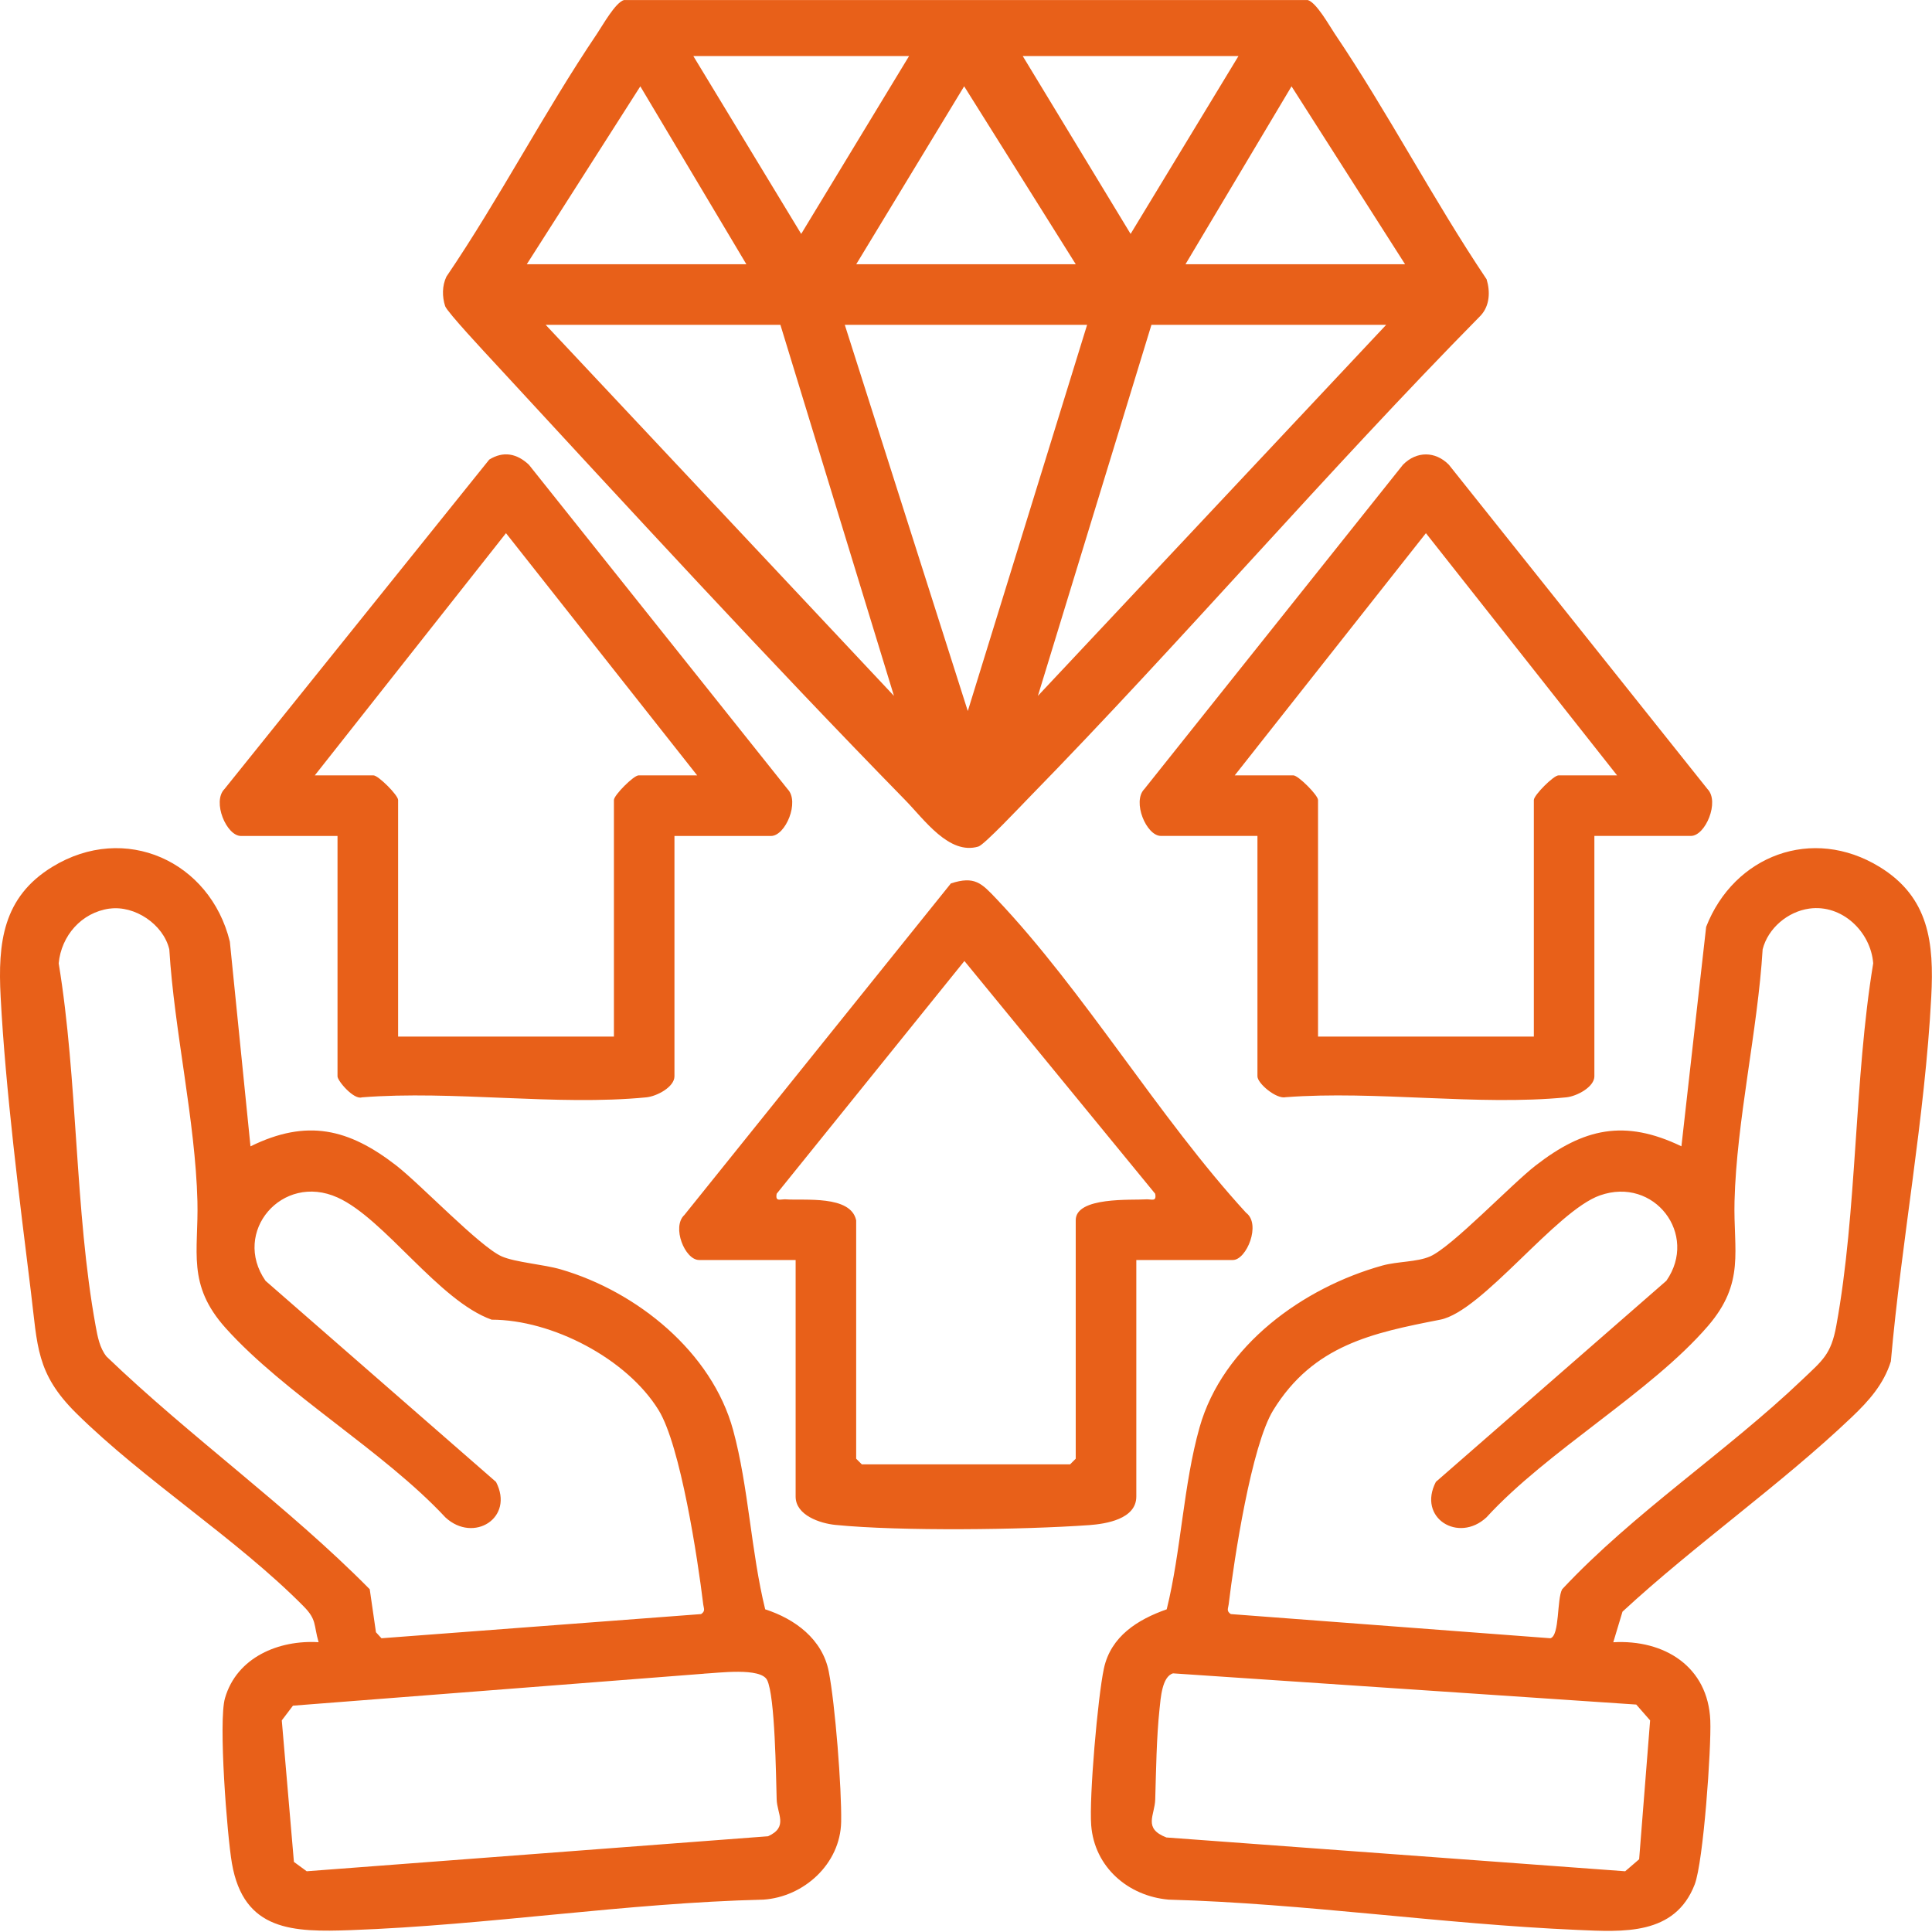 <svg width="382" height="382" viewBox="0 0 382 382" fill="none" xmlns="http://www.w3.org/2000/svg">
<path d="M123.395 0.01H258.575C260.305 0.52 262.765 4.96 263.905 6.66C274.465 22.3 283.385 39.51 293.935 55.22C294.675 57.66 294.565 60.42 292.785 62.37C262.205 93.41 233.785 126.67 203.345 157.82C201.815 159.39 194.605 167.04 193.455 167.38C187.665 169.12 182.745 162.04 178.985 158.2C151.695 130.29 124.305 100.47 97.775 71.73C96.195 70.02 88.385 61.67 88.015 60.53C87.405 58.65 87.405 56.5 88.265 54.7C98.825 39.15 107.565 22.2 118.055 6.65C119.195 4.96 121.655 0.51 123.385 0L123.395 0.01ZM179.755 11.08H137.085L158.415 46.25L179.745 11.08H179.755ZM244.885 11.08H202.215L223.545 46.25L244.875 11.08H244.885ZM147.575 52.25L126.605 17.07L104.155 52.25H147.575ZM169.285 52.25H212.705L190.635 17.06L169.295 52.25H169.285ZM277.815 52.25L255.365 17.07L234.395 52.25H277.815ZM154.305 64.23H107.895L176.755 137.59L154.305 64.23ZM214.945 64.23H167.035L191.355 140.59L214.945 64.23ZM274.075 64.23H227.665L205.215 137.59L274.075 64.23ZM318.985 324.71C329.075 324.14 337.735 329.52 338.165 340.19C338.385 345.63 336.805 368.14 335.075 372.61C331.155 382.73 320.905 381.98 311.885 381.59C284.955 380.42 258.025 376.35 231.045 375.6C223.015 374.89 216.395 369.14 215.755 360.91C215.325 355.36 217.055 335.54 218.265 329.9C219.635 323.53 224.955 320.21 230.685 318.2C233.545 306.66 233.975 293.55 237.185 282.21C241.775 266.01 257.695 254.58 273.315 250.23C276.325 249.39 280.125 249.56 282.745 248.43C287.065 246.56 298.785 234.2 303.665 230.42C313.105 223.11 321.165 221.22 332.455 226.65L337.345 183.26C342.865 169.12 358.345 163.27 371.625 171.4C381.445 177.41 382.415 186.43 381.855 197.08C380.595 221.06 375.975 245.25 373.865 269.18C372.445 273.71 369.495 277 366.155 280.18C352.145 293.53 335.105 305.43 320.805 318.66L318.985 324.7V324.71ZM357.735 179.65C353.495 180.24 349.585 183.51 348.515 187.7C347.535 203.79 343.355 221.61 342.955 237.52C342.705 247.28 345.115 253.58 337.685 262.2C326.375 275.32 305.975 286.82 293.905 300.02C288.355 305.17 280.205 300.13 283.905 293L329.475 253.24C335.855 244.09 327.095 232.56 316.335 236.36C307.585 239.45 293.105 259.29 284.765 260.93C271.385 263.55 259.695 265.93 251.755 278.82C247.435 285.83 244.015 308.23 242.935 317.23C242.845 318.01 242.435 318.53 243.355 319.14L306.555 323.92C308.415 323.38 307.795 316.2 308.875 314.23C323.015 299.1 341.475 287 356.435 272.71C360.365 268.96 362.045 267.8 363.075 262.14C367.235 239.39 366.575 213.53 370.375 190.47C369.895 184.24 364.225 178.75 357.735 179.65ZM231.935 330.86C229.755 331.5 229.495 335.75 229.265 337.92C228.665 343.52 228.585 350.09 228.415 355.78C228.325 358.96 225.955 361.5 230.625 363.31L321.335 369.99L324.095 367.62L326.265 340.16L323.525 337.03L231.935 330.86ZM49.525 226.66C60.725 221.15 68.975 223.19 78.315 230.42C83.185 234.19 94.915 246.56 99.235 248.43C101.975 249.61 107.425 249.98 110.895 250.99C125.915 255.37 140.755 267.31 144.965 282.79C148.015 294.01 148.495 306.82 151.295 318.2C157.185 320.1 162.605 324.09 163.865 330.5C165.125 336.91 166.435 353.58 166.315 360.23C166.155 368.54 158.935 375.07 150.935 375.6C123.725 376.26 96.525 380.65 69.385 381.63C57.985 382.04 48.185 381.88 45.855 368.42C44.895 362.86 43.155 340.32 44.485 335.76C46.825 327.68 55.115 324.22 62.995 324.7C61.985 321.22 62.675 320.28 60.015 317.59C46.815 304.24 28.525 292.71 15.085 279.43C7.105 271.54 7.435 266.11 6.115 255.46C3.845 237.08 1.085 215.37 0.125 197.07C-0.435 186.42 0.535 177.4 10.355 171.39C24.715 162.6 41.555 170.29 45.445 186.18L49.525 226.64V226.66ZM21.645 179.65C16.095 180.43 12.115 185.03 11.605 190.47C15.405 213.53 14.755 239.38 18.905 262.14C19.285 264.22 19.695 266.52 21.065 268.22C37.755 284.25 56.945 297.86 73.105 314.23L74.335 322.73L75.425 323.92L138.625 319.14C139.535 318.53 139.135 318.01 139.045 317.23C137.965 308.25 134.545 285.83 130.225 278.82C123.935 268.6 109.115 260.93 97.215 260.93C86.745 257.22 76.015 240.94 66.735 236.77C55.755 231.83 45.785 243.61 52.505 253.25L98.075 293.01C101.765 300.14 93.625 305.17 88.075 300.03C75.815 286.87 56.345 275.64 44.645 262.62C36.875 253.98 39.285 247.47 39.035 237.53C38.635 221.62 34.455 203.8 33.475 187.71C32.285 182.74 26.635 178.97 21.655 179.66L21.645 179.65ZM139.185 330.93L57.925 337.25L55.715 340.16L58.115 368.14L60.645 369.99L151.865 363.07C155.925 361.23 153.645 358.67 153.565 355.77C153.425 351.15 153.255 335.41 151.685 332.2C150.425 329.63 141.925 330.8 139.185 330.92V330.93ZM224.675 249.12V295.9C224.675 300.38 218.635 301.31 215.355 301.55C202.255 302.48 178.025 302.79 165.185 301.51C162.155 301.21 157.315 299.61 157.315 295.91V249.13H138.225C135.405 249.13 132.775 242.58 135.315 240.23L188.015 174.67C192.715 173.14 194.085 174.64 196.965 177.67C214.415 196.04 229.035 220.87 246.375 239.79C249.405 242.04 246.455 249.13 243.775 249.13H224.685L224.675 249.12ZM169.285 241.26V288.42L170.405 289.54H211.575L212.695 288.42V241.26C212.695 236.57 223.825 237.34 226.555 237.14C227.675 237.06 228.725 237.72 228.405 236.03L190.685 190.01L153.565 236.03C153.255 237.72 154.305 237.06 155.415 237.14C159.005 237.4 168.205 236.27 169.275 241.26H169.285ZM133.355 165.28V212.81C133.355 214.92 129.875 216.77 127.785 216.97C110.075 218.7 89.575 215.55 71.565 216.97C69.975 217.52 66.735 213.72 66.735 212.82V165.29H47.645C44.765 165.29 41.925 158.51 44.375 156.02L96.735 90.87C99.525 89.14 102.195 89.65 104.575 91.89L155.715 156.02C158.165 158.51 155.315 165.29 152.445 165.29H133.355V165.28ZM137.845 153.31L100.045 105.42L62.245 153.31H73.845C74.795 153.31 78.715 157.22 78.715 158.18V204.96H121.385V158.18C121.385 157.22 125.295 153.31 126.255 153.31H137.855H137.845ZM315.245 165.28V212.81C315.245 214.92 311.765 216.77 309.675 216.97C292.215 218.68 271.985 215.59 254.225 216.94C252.385 217.38 248.625 214.23 248.625 212.81V165.28H229.535C226.655 165.28 223.815 158.5 226.265 156.01L277.405 91.88C280.085 89.17 283.785 89.17 286.465 91.88L337.605 156.01C340.055 158.5 337.205 165.28 334.335 165.28H315.245ZM319.735 153.31L281.935 105.42L244.135 153.31H255.735C256.685 153.31 260.605 157.22 260.605 158.18V204.96H303.275V158.18C303.275 157.22 307.185 153.31 308.145 153.31H319.745H319.735Z" fill="#E86019"/>
</svg>
